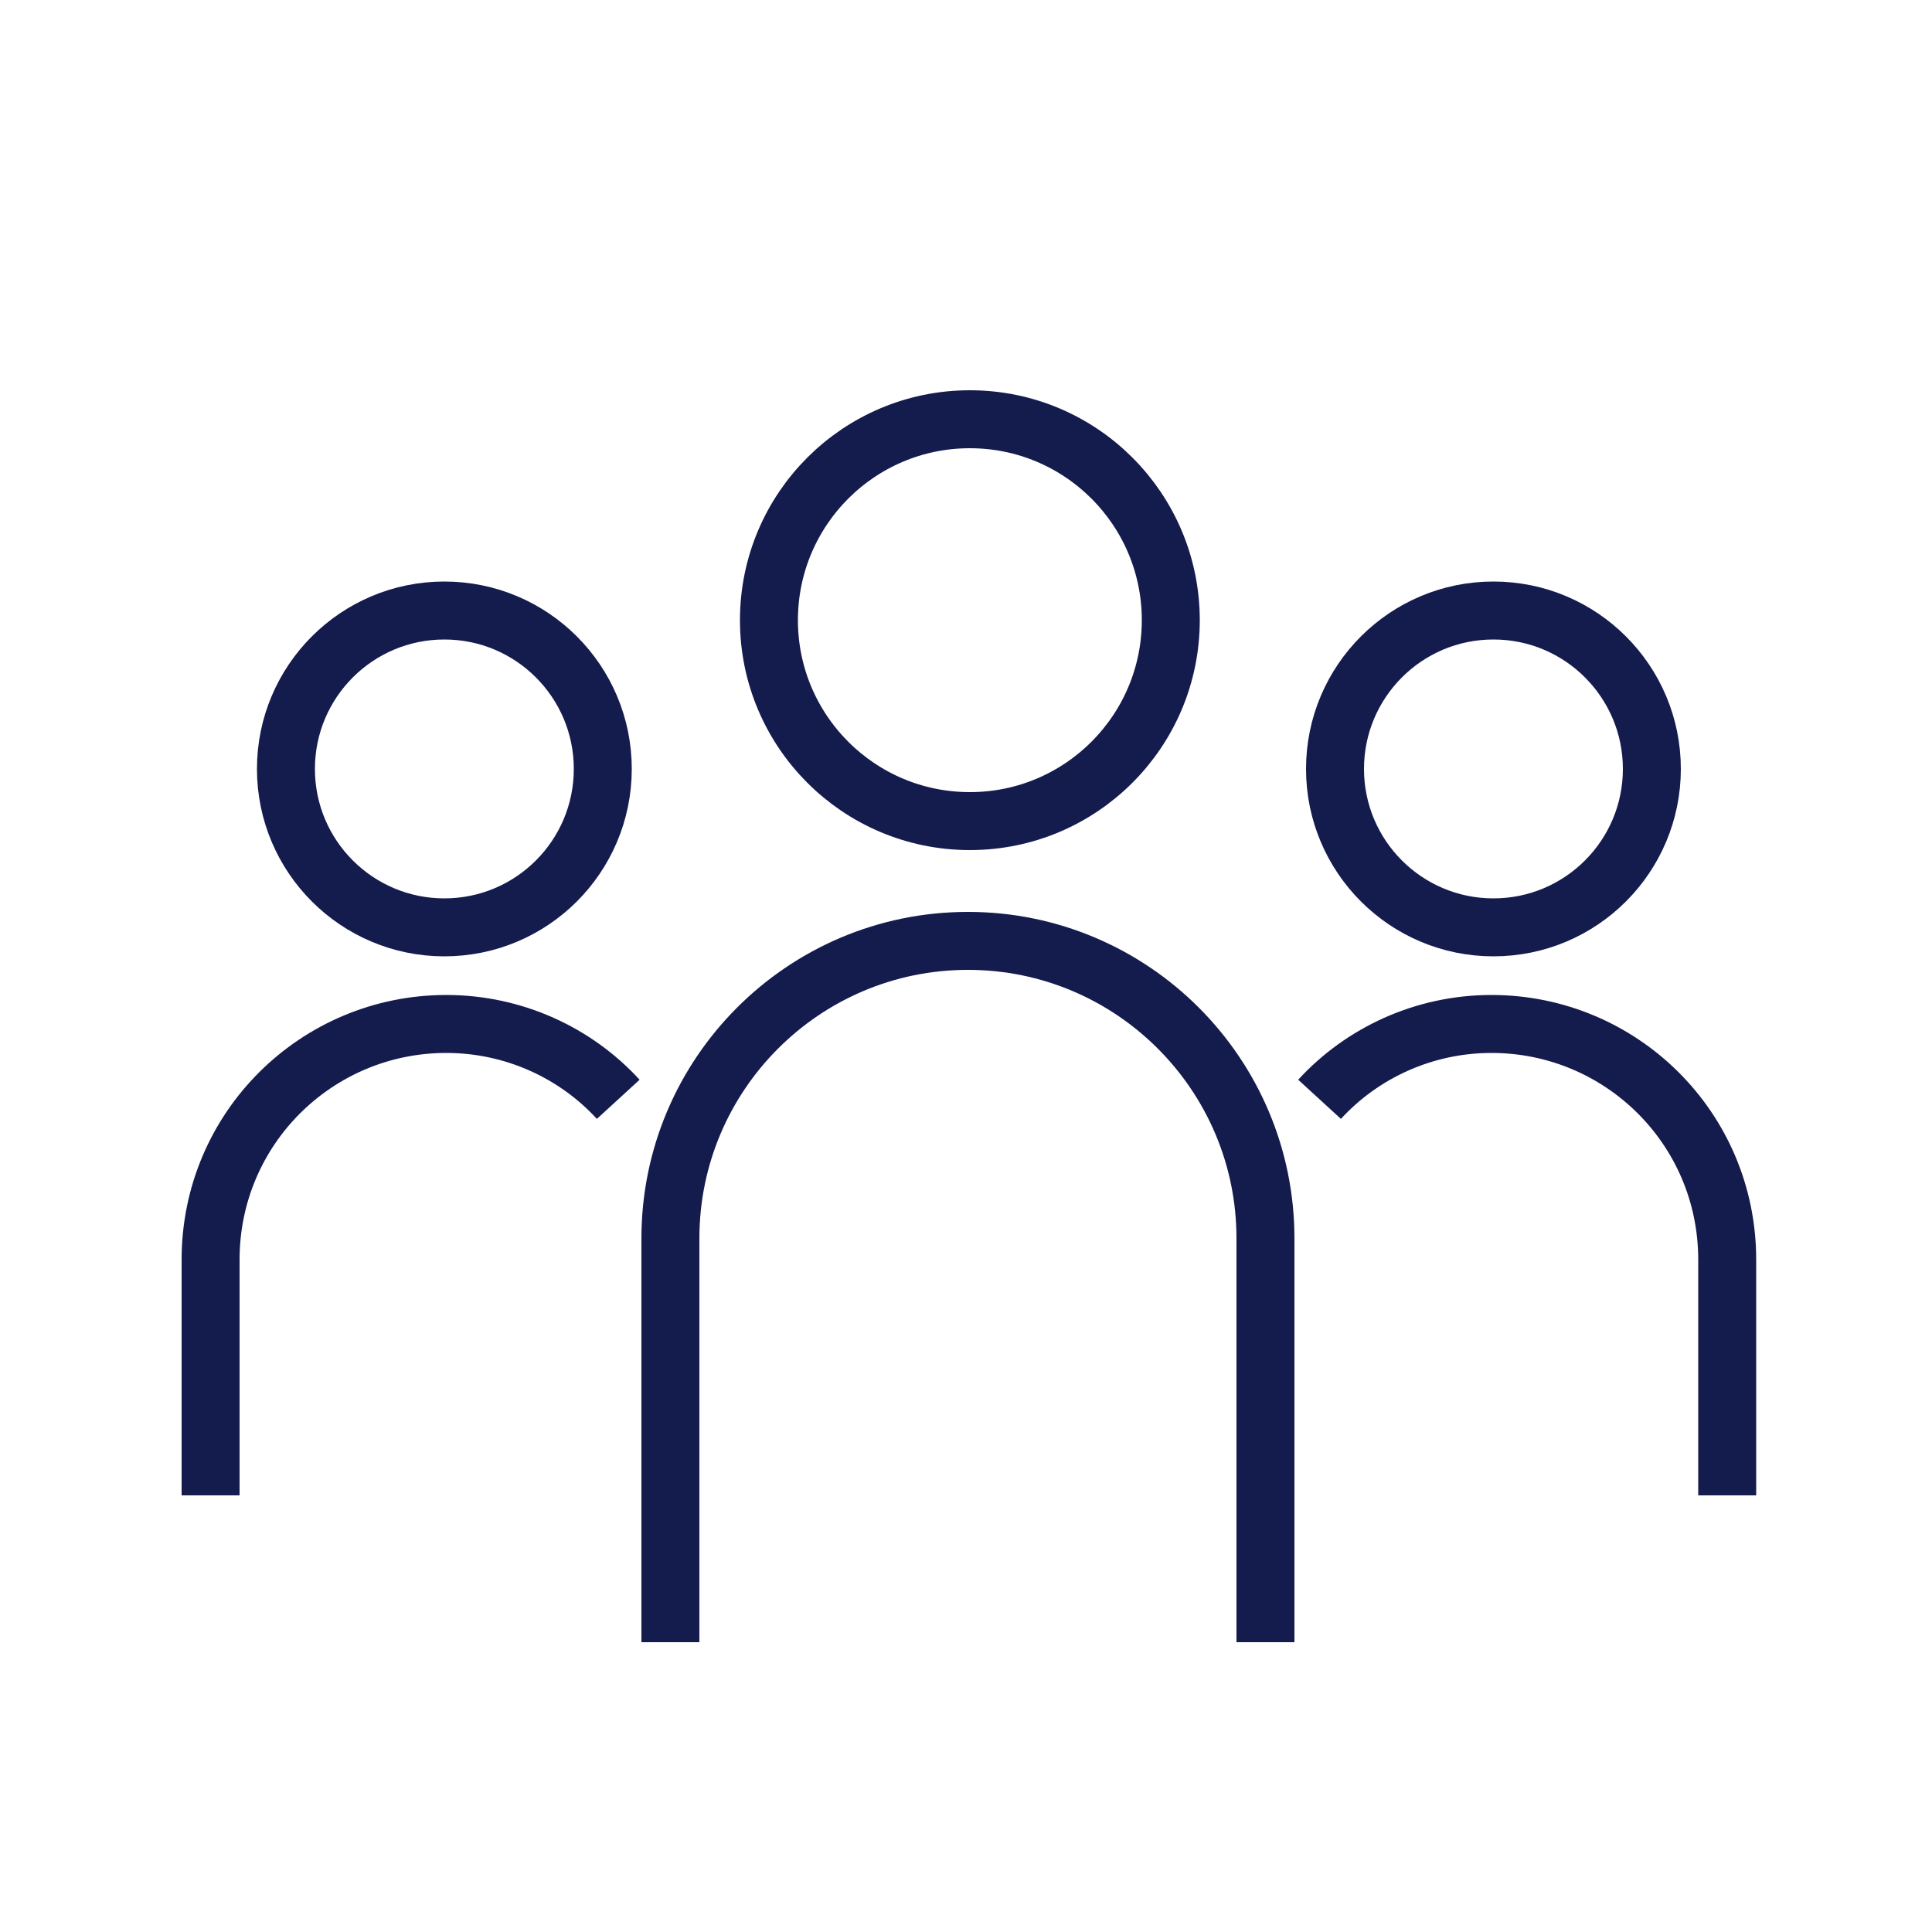 <?xml version="1.0" encoding="utf-8"?>
<!-- Generator: Adobe Illustrator 24.1.1, SVG Export Plug-In . SVG Version: 6.00 Build 0)  -->
<svg version="1.1" id="Layer_1" xmlns="http://www.w3.org/2000/svg" xmlns:xlink="http://www.w3.org/1999/xlink" x="0px" y="0px"
	 viewBox="0 0 100 100" style="enable-background:new 0 0 100 100;" xml:space="preserve">
<style type="text/css">
	.st0{fill:none;stroke:#141B4D;stroke-width:3;stroke-miterlimit:10;}
</style>
<g>
	<circle class="st0" cx="77.3" cy="39.8" r="8.2"/>
	<path class="st0" d="M68.3,56.9c2.2-2.4,5.4-3.9,8.9-3.9c6.7,0,12.2,5.4,12.2,12.2v12.2"/>
</g>
<g>
	<circle class="st0" cx="23" cy="39.8" r="8.2"/>
	<path class="st0" d="M32,56.9c-2.2-2.4-5.4-3.9-8.9-3.9c-6.7,0-12.2,5.4-12.2,12.2v12.2"/>
</g>
<g>
	<circle class="st0" cx="50.2" cy="32.1" r="10.4"/>
	<path class="st0" d="M65.5,85V64.1c0-8.5-6.9-15.4-15.4-15.4c-8.5,0-15.4,6.9-15.4,15.4V85"/>
</g>
</svg>
